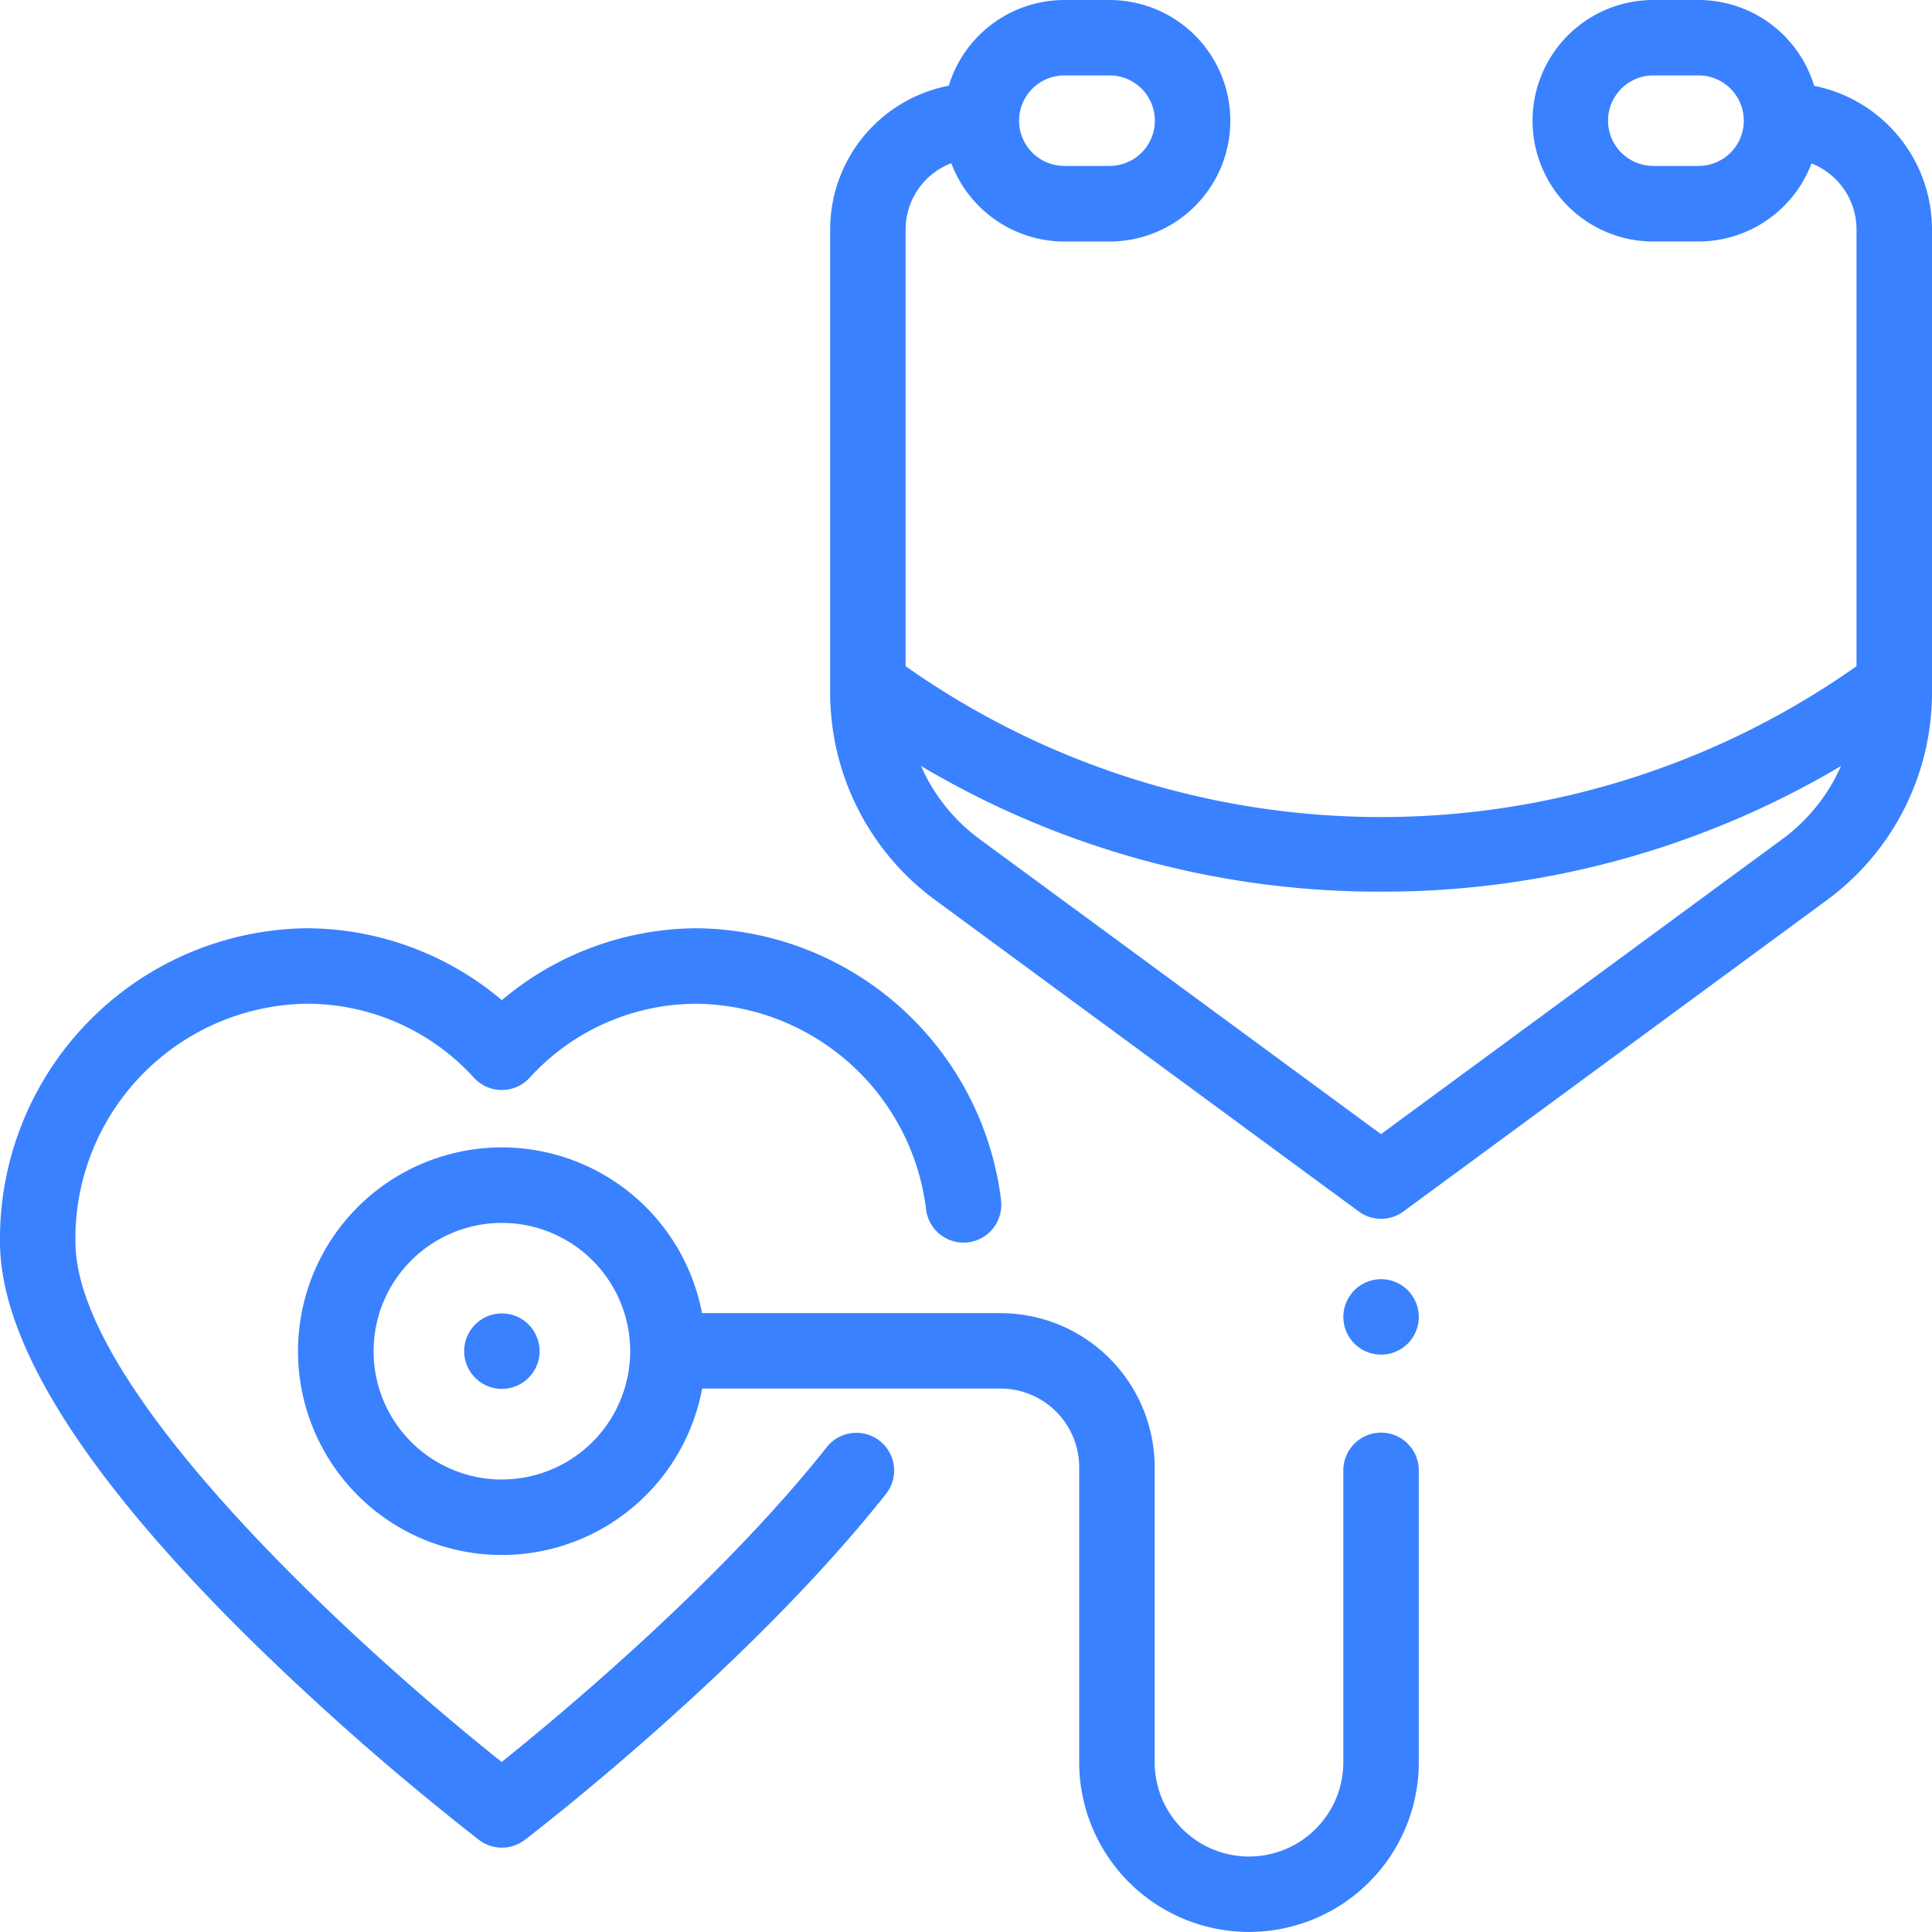 <svg xmlns="http://www.w3.org/2000/svg" width="89.658" height="89.658" viewBox="0 0 89.658 89.658">
  <defs>
    <style>
      .cls-1 {
        fill: #3981ff;
      }
    </style>
  </defs>
  <g id="Group_8452" data-name="Group 8452" transform="translate(-183 -937)">
    <g id="Group_6" data-name="Group 6" transform="translate(221.525 937)">
      <g id="Group_5" data-name="Group 5">
        <path id="Path_489" data-name="Path 489" class="cls-1" d="M265.665,3.983A5.613,5.613,0,0,0,260.3,0h-2.1a5.6,5.6,0,0,0,0,11.207h2.1a5.612,5.612,0,0,0,5.241-3.622,3.293,3.293,0,0,1,2.089,3.06V30.916a38.269,38.269,0,0,1-44.128,0V10.645a3.292,3.292,0,0,1,2.12-3.071,5.612,5.612,0,0,0,5.245,3.634h2.1a5.6,5.6,0,1,0,0-11.207h-2.1a5.613,5.613,0,0,0-5.362,3.976A6.8,6.8,0,0,0,220,10.645V32.16a11.95,11.95,0,0,0,4.854,9.593l19.675,14.467a1.752,1.752,0,0,0,2.075,0l19.675-14.467a11.95,11.95,0,0,0,4.854-9.593V10.645A6.8,6.8,0,0,0,265.665,3.983ZM260.3,7.7h-2.1a2.1,2.1,0,1,1,0-4.2h2.1a2.1,2.1,0,0,1,0,4.2ZM230.868,3.5h2.1a2.1,2.1,0,0,1,0,4.2h-2.1a2.1,2.1,0,1,1,0-4.2ZM264.2,38.932l-18.638,13.7-18.638-13.7a8.417,8.417,0,0,1-2.708-3.385,41.633,41.633,0,0,0,21.347,5.832,41.631,41.631,0,0,0,21.347-5.832A8.414,8.414,0,0,1,264.2,38.932Z" transform="translate(-220)"/>
      </g>
    </g>
    <g id="Group_8" data-name="Group 8" transform="translate(183 980.078)">
      <g id="Group_7" data-name="Group 7">
        <path id="Path_490" data-name="Path 490" class="cls-1" d="M46.457,258.624A14.371,14.371,0,0,0,32.353,246a14.1,14.1,0,0,0-9.063,3.336A14.1,14.1,0,0,0,14.227,246,14.406,14.406,0,0,0,0,260.547c0,4.589,3.8,10.691,11.286,18.137a125,125,0,0,0,10.941,9.621,1.751,1.751,0,0,0,2.127,0c.419-.321,10.344-7.946,16.774-16.069a1.751,1.751,0,0,0-2.746-2.173c-4.965,6.273-12.37,12.438-15.1,14.626C16.9,279.62,3.5,267.539,3.5,260.547A10.9,10.9,0,0,1,14.227,249.5,10.485,10.485,0,0,1,22,252.942a1.751,1.751,0,0,0,2.574,0,10.485,10.485,0,0,1,7.776-3.439,10.861,10.861,0,0,1,10.63,9.571,1.751,1.751,0,0,0,3.473-.449Z" transform="translate(0 -246)"/>
      </g>
    </g>
    <g id="Group_10" data-name="Group 10" transform="translate(204.539 997.955)">
      <g id="Group_9" data-name="Group 9">
        <path id="Path_491" data-name="Path 491" class="cls-1" d="M125.989,348.6a1.75,1.75,0,1,0,.513,1.238A1.764,1.764,0,0,0,125.989,348.6Z" transform="translate(-123 -348.09)"/>
      </g>
    </g>
    <g id="Group_12" data-name="Group 12" transform="translate(196.834 990.25)">
      <g id="Group_11" data-name="Group 11">
        <path id="Path_492" data-name="Path 492" class="cls-1" d="M129.257,317.325a1.751,1.751,0,0,0-1.751,1.751v13.542a4.378,4.378,0,0,1-8.756,0V318.93a7.158,7.158,0,0,0-7.15-7.15H97.744a9.457,9.457,0,1,0,.006,3.5H111.6a3.652,3.652,0,0,1,3.648,3.648v13.688a7.88,7.88,0,1,0,15.76,0V319.076A1.751,1.751,0,0,0,129.257,317.325Zm-40.8,2.176a5.954,5.954,0,1,1,5.954-5.954A5.96,5.96,0,0,1,88.456,319.5Z" transform="translate(-79 -304.091)"/>
      </g>
    </g>
    <g id="Group_14" data-name="Group 14" transform="translate(245.34 996.363)">
      <g id="Group_13" data-name="Group 13">
        <path id="Path_493" data-name="Path 493" class="cls-1" d="M358.989,339.513a1.75,1.75,0,1,0,.513,1.238A1.764,1.764,0,0,0,358.989,339.513Z" transform="translate(-356 -339)"/>
      </g>
    </g>
  </g>
</svg>
